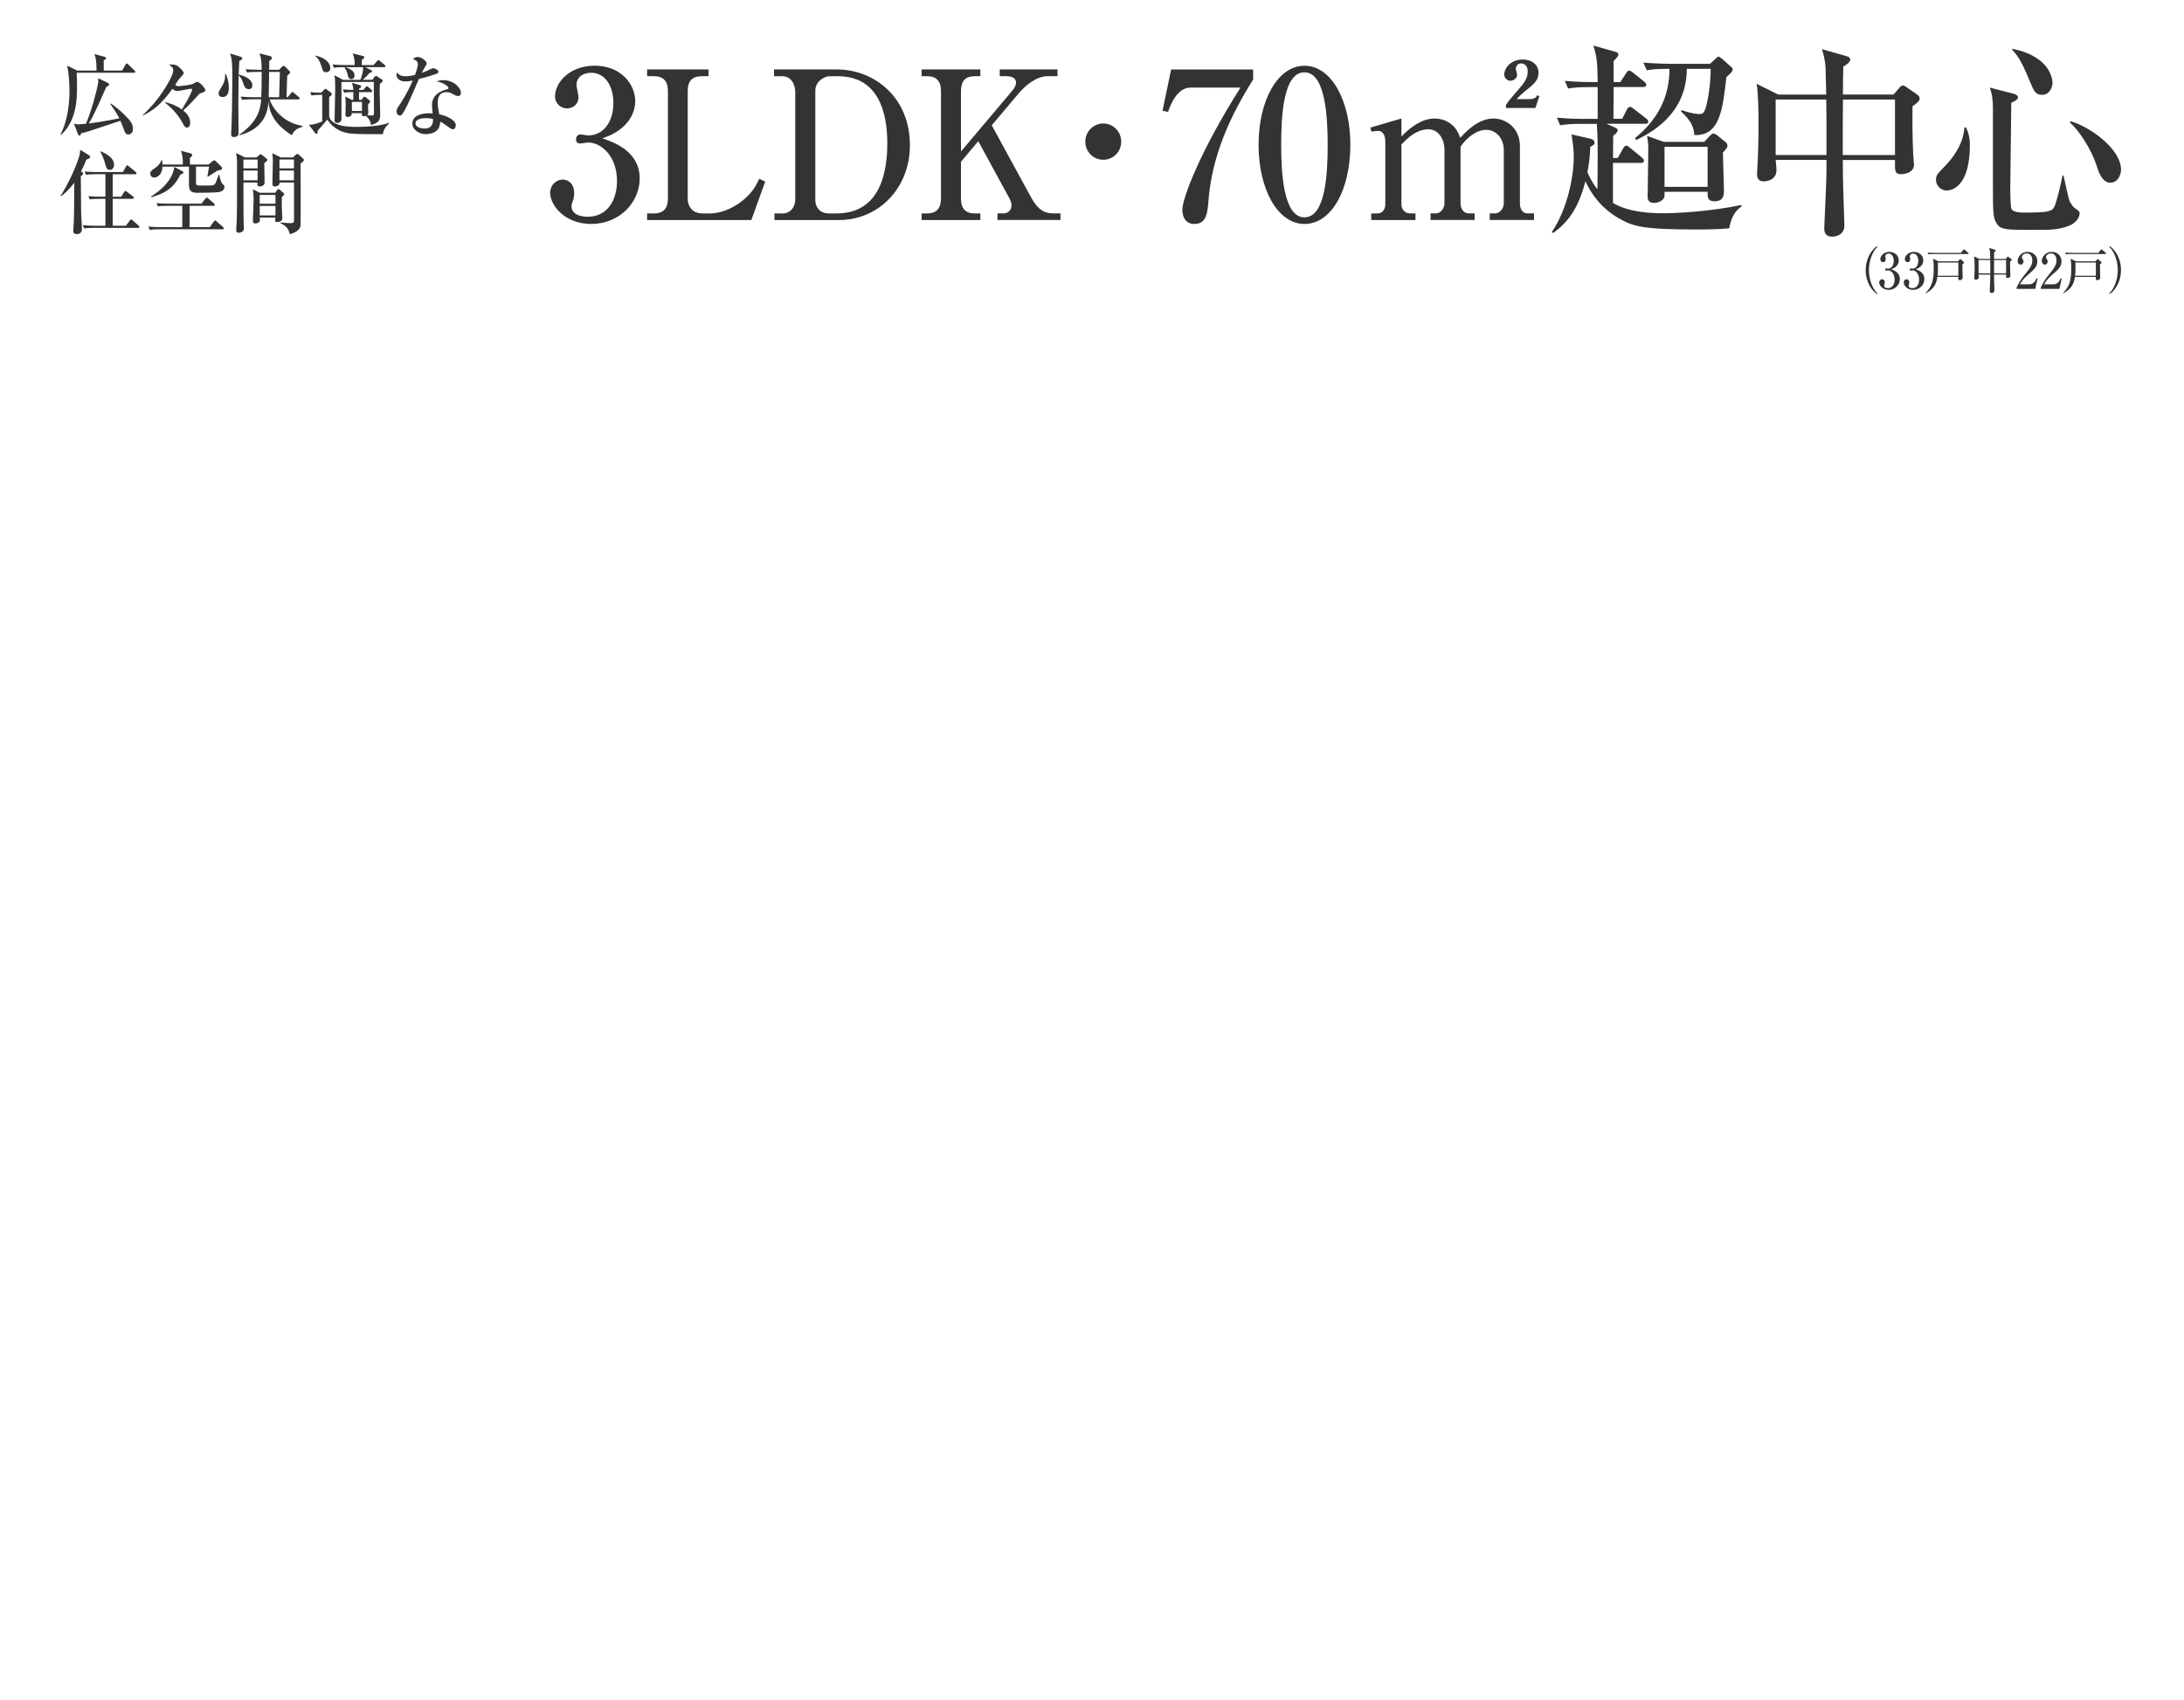 <?xml version="1.0" encoding="UTF-8"?><svg id="_レイヤー_2" xmlns="http://www.w3.org/2000/svg" viewBox="0 0 591.06 460.13"><defs><style>.cls-1{fill:#333;}.cls-1,.cls-2{stroke-width:0px;}.cls-2{fill:#fff;}</style></defs><g id="_レイヤー_1-2"><rect class="cls-2" width="591.06" height="460.13"/><path class="cls-1" d="M173.12,48.27c0,6.48-5.41,12.34-13.14,12.34-7.12,0-11.1-5.02-11.1-8.49,0-1.95,1.6-3.52,3.42-3.52,1.16,0,3.09.84,3.09,3.63,0,.73-.06,1.4-.33,2.07-.22.5-.39,1-.39,1.51,0,2.34,2.71,2.85,4.36,2.85,5.58,0,7.95-4.8,7.95-9.66,0-6.76-4.25-10.44-7.89-10.44-.28,0-1.66.28-1.99.28-.72,0-1.21-.28-1.21-1.12,0-.73.44-1.34,1.27-1.34.28,0,1.71.28,1.99.28,3.86,0,6.85-3.29,6.85-8.82,0-4.52-2.21-8.15-6.02-8.15-2.48,0-3.97,1.45-3.97,3.29,0,.5.55,2.79.55,3.29,0,2.01-1.55,3.07-3.09,3.07-1.66,0-3.26-1.28-3.26-3.24,0-3.69,3.81-8.32,10.77-8.32s10.93,4.91,10.93,9.6c0,2.79-1.55,7.65-8.89,10.05,3.15,1.06,10.1,3.57,10.1,10.83Z"/><path class="cls-1" d="M175.13,57.76h1.77c2.82,0,3.86-1.51,3.86-4.08v-28.98c0-2.9-1.33-4.08-3.86-4.08h-1.77v-1.84h16.62v1.84h-1.77c-2.65,0-3.86,1.28-3.86,4.08v28.98c0,2.74,1.82,4.08,3.86,4.08h2.04c3.59,0,7.4-1.84,10.21-4.58,1.82-1.79,2.65-3.52,3.26-4.8l1.6.78-3.75,10.38h-28.21v-1.79Z"/><path class="cls-1" d="M209.49,18.79h17c9.83,0,19.76,7.26,19.76,20.55,0,11.5-8.39,20.21-19.21,20.21h-17.45v-1.79h2.37c1.55,0,3.26-1.28,3.26-3.91v-28.87c0-2.4-1.27-4.35-3.53-4.35h-2.21v-1.84ZM220.64,54.13c0,1.84,1.16,3.63,3.64,3.63h2.1c12.26,0,13.75-11.95,13.75-18.98,0-8.04-2.21-18.15-13.36-18.15h-2.26c-1.38,0-3.86,1.34-3.86,3.91v29.59Z"/><path class="cls-1" d="M260.07,43.8v9.88c0,2.85,1.27,4.08,3.81,4.08h1.44v1.79h-15.9v-1.79h1.38c2.59,0,3.86-1.28,3.86-4.08v-28.98c0-2.85-1.27-4.08-3.86-4.08h-1.38v-1.84h15.9v1.84h-1.44c-2.65,0-3.81,1.28-3.81,4.08v16.3l13.8-16.36c.55-.61,1.1-1.45,1.1-2.29,0-1.56-1.88-1.73-2.48-1.73h-1.93v-1.84h15.62v1.84h-2.65c-3.04,0-5.96,2.46-7.73,4.52l-7.4,8.77,10.6,19.43c1.99,3.63,3.75,4.41,6.18,4.41h1.82v1.79h-17.06v-1.79h1.6c1.33,0,2.21-.89,2.21-2.23,0-.39-.06-.89-.72-2.12l-8.28-15.19-4.69,5.58Z"/><path class="cls-1" d="M298.58,43.24c-2.71,0-4.86-2.18-4.86-4.91s2.21-4.91,4.86-4.91,4.86,2.18,4.86,4.91-2.15,4.91-4.86,4.91Z"/><path class="cls-1" d="M339.14,18.79v2.74c-6.13,9.71-11.15,20.55-12.09,32.77-.28,3.29-.5,6.31-3.81,6.31s-3.26-3.52-3.26-3.85c0-3.02,4.75-15.74,15.73-33.05h-13.53c-3.75,0-5.52,4.97-6.07,6.59l-1.49-.33,2.32-11.17h22.19Z"/><path class="cls-1" d="M365.45,39.17c0,12.17-5.08,21.44-12.42,21.44s-12.42-9.55-12.42-21.44,5.13-21.38,12.42-21.38,12.42,9.49,12.42,21.38ZM346.73,39.17c0,7.43.55,19.65,6.29,19.65s6.29-11.84,6.29-19.65c0-7.31-.55-19.6-6.29-19.6s-6.29,11.89-6.29,19.6Z"/><path class="cls-1" d="M370.88,34.53l8.39-2.46v4.86c3.7-3.8,6.62-4.86,9-4.86s5.69,1.23,6.9,5.25c1.33-1.45,4.75-5.25,9.05-5.25,2.93,0,7.12,2.18,7.12,7.54v15.52c0,1.73.99,2.62,1.99,2.62h1.82v1.79h-11.98v-1.79h1.44c1.21,0,2.37-1.23,2.37-2.79v-14.29c0-3.41-2.26-5.53-4.75-5.53-2.71,0-5.35,2.18-6.96,4.58v15.41c0,1.4.94,2.62,2.15,2.62h1.66v1.79h-11.92v-1.79h1.44c1.44,0,2.32-1.56,2.32-2.79v-14.29c0-3.35-1.82-5.69-4.42-5.69-1.6,0-4.08.67-7.23,4.13v16.19c0,1.23.83,2.46,2.37,2.46h1.44v1.79h-11.98v-1.79h1.77c1.21,0,2.04-1.06,2.04-2.46v-16.97c0-1.34-.44-2.9-1.99-2.9-.17,0-.88,0-1.77.22l-.28-1.12ZM415.54,29.23h-8v-.78c.72-1.12.99-1.45,3.37-4.19,1.44-1.68,2.54-2.96,2.54-4.91,0-1.45-.77-2.18-1.77-2.18s-1.44.73-1.44,1.51c0,.39.33,1.12.33,1.56,0,1.06-1.05,1.62-1.77,1.62-.88,0-1.71-.73-1.71-1.73,0-1.45,1.55-4.02,4.97-4.02,2.76,0,4.31,1.62,4.31,3.57s-.99,2.9-3.81,5.14c-.55.45-1.55,1.34-2.1,2.01h3.2c1.27,0,1.99-.22,2.37-1.06l.55.28-1.05,3.18Z"/><path class="cls-1" d="M467.98,61.78c-1.66.17-3.92.33-9,.33-14.13,0-16.89-.78-20.65-2.9-1.71-.95-6.29-3.69-9.27-10.16-1.93,7.54-4.86,11.22-8.72,14.01l-.39-.22c4.36-6.48,5.96-15.24,5.96-20.43,0-2.29-.28-3.91-.61-6.03l5.19,1.17c.44.11,1.05.45,1.05,1.06,0,.5-.17.56-1.16,1.17-.11,2.85-.33,4.41-.77,6.81,1.16,2.74,2.21,4.02,2.71,4.63.11-10.44.11-14.46-.17-17.7h-3.97c-3.37,0-4.58.17-5.96.39l-.88-2.07c3.31.33,5.91.33,7.84.33h3.2v-8.6h-2.04c-3.37,0-4.58.17-5.96.39l-.88-2.07c3.31.33,7.23.33,7.84.33h1.05c-.11-5.25-.11-6.36-1.16-9.88l5.91,1.67c.72.22.83.39.83.73,0,.45-.11.56-1.27,1.79v5.69h1.82l1.55-2.4c.17-.28.55-.73.83-.73.33,0,.77.39,1.1.61l2.98,2.4c.28.22.55.5.55.89,0,.5-.5.56-.83.56h-8c0,2.4-.05,6.25-.05,8.6h2.37l1.27-2.51c.17-.33.5-.73.88-.73.22,0,.61.28.99.56l3.37,2.62c.22.17.55.45.55.84,0,.5-.44.56-.83.56h-10.49l2.15.95c.39.17.88.33.88.84,0,.45-.5.95-1.21,1.45l-.05,6.03h1.27l1.49-2.62c.11-.22.44-.73.88-.73.28,0,.61.33.99.61l3.2,2.62c.22.22.55.5.55.84,0,.56-.5.61-.88.61h-7.51v10.83c4.31,2.57,10.27,2.79,13.47,2.79,3.53,0,12.37-.39,21.31-2.23v.39c-1.99,1.34-2.87,3.46-3.31,5.86ZM467.21,20.86c-.99,8.82-1.77,15.97-8.67,15.69-.17-2.07-.66-3.68-3.64-6.42l.22-.33c.94.33,3.09,1.06,4.75,1.06.99,0,1.49,0,2.26-3.8.77-3.96.83-7.09.83-8.43h-6.46c0,12.45-10.1,17.53-13.69,19.26l-.33-.5c6.35-5.19,9.33-11.33,9.33-18.76-3.37,0-4.58.11-6.13.39l-.94-2.07c3.37.28,7.29.33,7.89.33h10.16l1.38-1.28c.61-.61.66-.67.88-.67.33,0,1.1.67,1.16.73l2.32,2.07c.39.33.39.5.39.67,0,.61-.99,1.45-1.71,2.07ZM466.27,41.29c0,1.4.28,8.37.28,9.94s0,3.24-2.59,3.24c-1.93,0-1.88-1.45-1.82-2.57h-11.65c0,.95,0,1.45-.22,1.79-.44.61-1.44,1.23-2.65,1.23-.61,0-1.71-.17-1.71-1.56,0-1.9.17-11.11.17-13.18,0-1.28-.17-2.51-.33-3.41l4.53,1.62h10.93l1.44-1.51c.28-.28.61-.73.99-.73.5,0,.99.39,1.21.56l1.99,1.62c.28.22.66.5.66,1.12,0,.5-.17.61-1.21,1.84ZM462.13,39.73h-11.65v10.83h11.65v-10.83Z"/><path class="cls-1" d="M517.6,28.78c-.06,3.35-.06,8.26.17,12.84,0,.45.22,2.51.22,2.9,0,2.4-2.93,2.62-3.48,2.62-1.77,0-1.71-.95-1.66-3.85h-14.13c0,5.42.22,11.05.39,16.41.05,1.06.05,1.17.05,1.28,0,3.07-3.15,3.07-3.31,3.07-1.77,0-2.15-1.12-2.15-2.18,0-.28.05-1.06.05-1.34.22-5.47.55-11.28.55-14.35v-2.9h-13.75c.11,1,.22,2.4.22,2.74,0,3.01-3.2,3.07-3.37,3.07-1.88,0-1.88-1.34-1.88-2.23,0-.5.17-2.79.17-3.24.22-4.75.22-7.82.22-9.88,0-4.24-.11-8.65-.5-11.05l5.85,2.9h12.97c-.05-1.12-.11-6.09-.17-7.09-.06-1.79-.44-3.52-.99-5.19l6.68,1.9c.5.17.99.39.99.89,0,.84-1.44,1.67-1.88,1.9-.06,1.23-.11,6.48-.11,7.59h13.69l1.82-2.07c.11-.17.39-.39.77-.39.17,0,.28,0,.83.39l2.82,1.95c.77.56.83.89.83,1.17,0,.5-.22.95-1.93,2.12ZM494.3,32.47c0-.5-.06-3.52-.06-5.53h-13.69v15.02h13.75v-9.49ZM512.85,26.94h-14.08c-.06,3.74-.06,4.91-.06,15.02h14.13v-15.02Z"/><path class="cls-1" d="M532.01,34.42c1.1,2.07,1.1,4.08,1.1,4.86,0,9.66-3.7,12.28-6.35,12.28-1.33,0-2.82-1.23-2.82-2.85,0-1.28.44-1.73,2.04-3.35,2.93-2.96,5.36-6.59,5.63-10.78l.39-.17ZM544.98,25.38c.17.06,1.16.33,1.16.95,0,.67-1.21,1.23-1.82,1.45,0,3.63-.28,19.71-.28,22.95,0,1,0,5.36.39,5.92.55.89,2.87.89,3.7.89,6.57,0,7.34-.45,7.89-1.68.66-1.45,1.88-6.7,2.15-8.37h.28c.33,1.17,1.27,6.25,1.77,7.2.11.17.66,1.17,1.21,1.56,1.27.89,1.38.95,1.38,1.56,0,.45-.44,2.35-2.87,3.29-2.82,1.12-5.47,1.12-8.5,1.12-8.78,0-9.99,0-11.1-1.79-.94-1.51-.99-2.74-.99-10.55v-20.21c0-3.74-.5-4.91-.88-5.97l6.51,1.68ZM544.65,13.21c10.82,2.23,10.82,8.88,10.82,9.27,0,.95-.66,3.18-2.82,3.18-1.82,0-2.21-1-3.37-3.8-2.37-5.75-3.42-6.98-4.75-8.43l.11-.22ZM560.33,32.8c4.91,1.34,13.69,7.31,13.69,13.18,0,1.28-.88,3.46-2.87,3.46-1.71,0-2.82-1.62-3.64-4.3-1.71-5.36-5.3-10.27-7.34-12l.17-.33Z"/><path class="cls-1" d="M36.25,19.69h-15.5c.05.88.09,2.15.09,3.98,0,2.71,0,8.99-4.34,12.85l-.14-.12c1.51-2.71,2.44-7.16,2.44-11.7,0-1.71-.16-5.01-.63-6.94l2.72,1.34h5.25c-.05-3.03-.3-3.71-.6-4.47l2.79.76c.12.02.37.15.37.37,0,.29-.42.49-.63.56v2.79h4.99l.88-1.59c.12-.2.23-.34.37-.34s.33.17.42.27l1.65,1.61c.12.1.23.22.23.39,0,.22-.19.24-.35.24ZM34.72,36.4c-.67,0-.91-.59-1.16-1.25-.32-.88-.77-2.05-.97-2.47-.86.29-4.71,1.56-5.5,1.83-.74.27-3.64,1.27-5.13,1.56-.05.2-.14.63-.46.63-.19,0-.3-.22-.37-.37l-1.14-2.88c.39.12.63.2,1.28.2.53,0,1.35-.1,2-.17,1.49-3.52,2.88-8.79,3.18-10.43.19-.95.14-1.42.12-1.88l2.65,1.29c.16.07.3.2.3.37,0,.27-.3.46-.72.64-3.3,7.47-3.95,8.67-4.78,9.94,2.3-.29,4.46-.63,8.29-1.39-.72-1.39-1.86-3.03-2.46-3.88l.12-.15c1.37.9,3.5,2.71,4.9,4.32.53.61,1.11,1.39,1.11,2.57,0,1.32-.95,1.51-1.23,1.51Z"/><path class="cls-1" d="M44.68,27.63c2.53.64,3.83,1.49,4.55,2,2.37-3.86,2.76-5.18,2.76-5.35,0-.22-.12-.27-.26-.27-.56,0-3.18.63-3.78.63-.49,0-.91-.27-1.28-.61-3.23,4.5-5.41,5.91-7.98,7.23l-.07-.1c1.62-1.56,3.46-3.35,5.85-7.01,1-1.56,2.41-3.91,2.41-5.15,0-.66-.51-1.05-1.16-1.56.42,0,1.49,0,1.9.17.72.29,2.11,1.69,2.11,2.2,0,.29-1.09,1.32-1.28,1.59-.16.22-.86,1.29-1.02,1.54.39.37.56.37.77.37.56,0,3.32-.27,4.02-.63.14-.07.97-.54,1.09-.54.74,0,2.25,1.69,2.25,2.27,0,.37-.46.54-.81.64-.6.2-.77.29-1,.56-1.3,1.44-2.48,2.79-4.18,4.28.65.54,1.9,1.56,1.9,3.35,0,.59-.21,1.29-.88,1.29-.44,0-.74-.44-.91-.76-.88-1.61-2-3.59-5.04-6.01l.02-.12Z"/><path class="cls-1" d="M60.16,26.26c-.93,0-1-.81-1-1.05,0-.37.09-.51.9-1.86,1-1.61.88-2.81.84-3.3h.23c.32.76.79,1.86.79,3.62,0,.76,0,2.59-1.76,2.59ZM67.31,24.11c-.95,0-1.21-.76-1.49-1.59-.37-1.15-.7-1.59-1.23-2.1-.07,4.15-.09,6.72-.09,7.6,0,1.25.07,6.69.07,7.82,0,.42,0,1.25-1.32,1.25-.58,0-.7-.32-.7-.98,0-.34.09-1.93.12-2.25.16-4.64.21-12.46.21-13.04,0-3.91-.14-4.98-.6-6.33l2.72.83c.21.07.56.17.56.42,0,.32-.33.54-.81.78-.05.59-.12,3.2-.14,3.74l.05-.07c2.41.56,3.64,1.71,3.64,2.86,0,.66-.3,1.08-.97,1.08ZM78.96,36.59c-.84-.54-2.99-1.91-4.5-4.06-1.58-2.22-1.72-4.15-1.81-5.23-.05,1.05-.19,3.2-1.53,5.2-1.93,2.88-5.06,3.76-6.29,4.1l-.07-.12c3.5-2.54,5.66-5.15,5.92-9.6h-2.65c-1.62,0-2.07.07-2.51.17l-.39-.9c1.11.1,2.21.15,3.32.15h2.25c.09-1.32.12-5.37.12-6.84h-1.44c-1.62,0-2.07.07-2.53.15l-.37-.88c1.09.1,2.2.15,3.32.15h1.02c-.05-2.35-.07-2.96-.6-4.42l2.67.66c.44.1.7.24.7.54,0,.34-.49.71-.72.85,0,.27,0,1.59-.02,2.37h2.69l.84-.86c.12-.12.23-.2.37-.2.16,0,.32.12.44.24l1.18,1.2c.07.07.16.22.16.32,0,.22-.28.46-.79.93-.05.49-.05,1-.19,5.79h.3l.91-1.07c.14-.15.23-.32.39-.32.14,0,.28.15.42.25l1.3,1.1c.09.07.21.22.21.37,0,.24-.21.27-.35.27h-7.75c.6,2.08,3.41,6.28,8.82,7.16l.05.27c-.98.27-2.14.63-2.88,2.27ZM72.84,19.47c-.02.56-.12,6.72-.12,6.84h2.83c.02-1.1.16-5.86.19-6.84h-2.9Z"/><path class="cls-1" d="M86.83,25.67c-1.44,0-1.95.07-2.53.17l-.37-.9c1,.1,1.81.15,3.02.15l.86-.9c.09-.1.14-.17.26-.17s.21.1.32.17l1.18.9c.12.1.23.27.23.44,0,.24-.3.44-.72.73v4.98c0,.54.28,3.1,7.08,3.1,2.48,0,6.85-.17,9.05-1.1l.09.15c-1.28,1.29-1.51,1.83-1.67,2.93-2.78,0-6.61,0-8.63-.17-4.08-.37-5.92-3.03-6.41-3.79-.39.51-2.27,2.61-2.65,3.05.02.42.05.83-.37.83-.07,0-.14-.05-.19-.1l-1.79-2.37c1.53-.02,2.88-.59,3.62-.9v-7.21h-.39ZM85.39,15.05c1.69.32,4.02,1.49,4.02,3.44,0,.83-.74,1.05-1.14,1.05-.77,0-.91-.39-1.23-1.44-.39-1.25-.79-2.2-1.69-2.91l.05-.15ZM97.85,26.99l.42-.56c.09-.15.21-.24.37-.24.12,0,.28.1.35.15l1,.81c.09.07.16.22.16.34,0,.17-.21.44-.51.76,0,.07-.05.27-.05.37,0,.27.07,1.1.07,1.54.02.73,0,.76-.33,1.03.35.03,1,.07,1.23.07.51,0,.65-.05.65-.73,0-2.15-.02-6.13-.05-8.35h-8.75v10.11c0,.54-.58.98-1.09.98-.77,0-.77-.49-.77-.81,0-1.27.16-6.82.16-8.06,0-3.2-.07-3.44-.23-4.05l2.37,1.25h4.69c.44-1.12.74-2.22.74-3.42h-5.41c-1.6,0-2.07.1-2.51.17l-.37-.9c1.04.1,2.23.15,3.3.15h2.69c0-.86.02-1.69-.53-3.15l2.9.73c.12.02.23.15.23.32s-.05.22-.63.71c-.05.71-.05,1.27-.05,1.39h3.2l.91-1.03c.14-.15.26-.32.37-.32.14,0,.28.15.44.27l1.28,1.05c.09.07.23.22.23.34,0,.27-.23.27-.35.27h-5.13l1.6.78c.12.05.23.22.23.34,0,.32-.21.34-.63.39-.39.46-.95,1.12-1.9,1.91h2.62l.6-.81c.12-.15.26-.27.39-.27s.28.15.44.24l1.18.78c.09.07.21.15.21.34,0,.24-.09.29-.79.83-.02.46-.05,1.05-.05,1.93s.14,5.13.14,6.11c0,1.73-.25,2.44-2.46,3.08-.19-1.44-1.18-2.32-1.44-2.47-.14.02-.42.1-.56.1-.51,0-.51-.34-.51-.83h-2.74c-.02.32-.02.49-.16.66-.19.2-.63.37-.95.37-.58,0-.58-.49-.58-.73,0-.39.07-2.34.07-2.78,0-.15-.07-1.64-.12-2.03l1.76.9h.42c0-1.1.02-1.22,0-2.1-1.55,0-2.04.1-2.46.17l-.39-.9c.95.1,1.46.12,2.85.15-.05-.83-.12-1.08-.37-1.93l2.27.68c.09.02.23.1.23.27,0,.29-.23.44-.58.66v.32h1.18l.58-.71c.09-.12.21-.29.37-.29.14,0,.26.12.42.27l.81.71c.09.1.21.2.21.34,0,.27-.23.27-.35.27h-3.23v2.1h.63ZM93.4,18.17c1.51.49,2.55,1.12,2.55,2.3,0,.46-.3.95-.86.95-.74,0-.88-.68-.95-.98-.07-.37-.32-1.51-.86-1.98l.12-.29ZM95.23,27.58v2.44h2.74v-2.44h-2.74Z"/><path class="cls-1" d="M118.14,19.96c-1.56.56-3.16,1.03-4.76,1.39-2.9,6.72-3.48,8.04-4.5,9.5-.07.12-.3.42-.65.42-.3,0-.91-.27-.91-1.12,0-.61.33-1.08.51-1.34.74-1.08,2.23-3.25,3.88-7.04-.51.12-1.16.27-1.95.27-2.04,0-2.46-1.22-2.46-1.78,0-.24.07-.46.16-.71.37.73,1.07,1.08,2.41,1.08.72,0,1.42-.1,2.44-.34.12-.32.79-2.15.79-2.96,0-.9-.95-1.2-1.35-1.32.39-.37.81-.59,1.32-.59.88,0,2.39,1.03,2.39,1.74,0,.32-.3.73-.42.93-.44.71-.56.95-.9,1.64.58-.2,1.16-.44,1.67-.68,1.07-.51,1.18-.59,1.46-.59.33,0,1.39.42,1.39.95,0,.32-.32.49-.53.56ZM123.97,25.99c-.42,0-.79-.2-.93-.27-1.02-.59-1.37-.78-2.2-.78-2.23,0-2.37,1.91-2.37,2.86,0,1.29.26,2.39.42,3.15,2.2.42,4.46,1.61,4.46,2.96,0,.24-.14,1.08-.77,1.08-.44,0-1.39-.71-1.88-1.08-.81-.63-1.09-.76-1.58-.98-.02.54-.09,1.61-.88,2.37-.95.93-2.6,1-2.95,1-1.86,0-3.69-1.17-3.69-2.86,0-1.95,2.04-2.79,4.5-2.79.42,0,.7.02,1,.05-.14-1.27-.19-1.71-.19-2.3,0-2.96,2.76-3.84,3.74-4.15.09-.02.53-.12.6-.17.09-.07.12-.17.12-.24,0-.49-1.23-1.39-3.2-1.83.58-.2,1.11-.32,1.74-.32,2.85,0,4.83,2.03,4.83,3.42,0,.49-.23.88-.77.88ZM115.26,31.98c-.44,0-2.81,0-2.81,1.44,0,1.03,1.58,1.37,2.44,1.37,2.34,0,2.32-1.95,2.3-2.57-.46-.15-.79-.24-1.93-.24Z"/><path class="cls-1" d="M23.37,43.2c-.39,1-.79,1.96-1.44,3.2l.33.22c.19.12.23.22.23.32,0,.07-.02.2-.09.29-.07.1-.46.42-.53.51,0,.9.09,9.85.09,9.99.05.85.21,3.42.21,4.15,0,1.17-.65,1.47-1.37,1.47-.77,0-.97-.29-.97-.93,0-.39.12-2.1.14-2.47.07-1.66.07-1.73.12-7.79,0-1.37.02-1.51.02-2.74-1.53,2.1-2.95,3.2-3.57,3.69l-.14-.12c1.74-2.61,4.13-7.6,5.04-10.7.14-.46.16-.76.28-1.73l2.37,1.44c.09.05.3.17.3.46,0,.34-.39.54-1,.73ZM37.37,61.67h-12.07c-1.62,0-2.07.07-2.51.17l-.39-.9c1.11.1,2.2.15,3.32.15h2.81v-7.28h-1.72c-1.6,0-2.07.07-2.51.17l-.37-.9c1.09.1,2.18.15,3.3.15h1.3v-6.08h-2.74c-1.6,0-2.04.07-2.51.15l-.37-.88c1.09.1,2.21.15,3.3.15h7.06l.79-1.44c.07-.12.21-.39.39-.39.12,0,.26.15.42.27l1.83,1.51c.09.07.23.2.23.37,0,.24-.23.27-.35.27h-6.08v6.08h2.3l.79-1.25c.09-.15.21-.32.37-.32.14,0,.28.12.42.24l1.62,1.27c.09.07.23.22.23.37,0,.24-.23.27-.35.27h-5.38v7.28h3.55l1.07-1.39c.09-.12.21-.32.35-.32.16,0,.26.12.44.27l1.58,1.39c.09.07.23.2.23.37,0,.24-.23.27-.35.27ZM29.75,45.98c-.86,0-1.02-.61-1.42-2.1-.09-.39-.65-1.98-1.18-2.79l.14-.15c1.25.59,3.57,1.66,3.57,3.66,0,.9-.51,1.37-1.11,1.37Z"/><path class="cls-1" d="M51.3,55.7v5.77h5.48l1.07-1.51c.12-.17.21-.29.35-.29s.26.1.42.24l1.72,1.51c.16.15.23.22.23.39,0,.22-.19.24-.32.24h-17.1c-1.6,0-2.18.1-2.62.17l-.37-.9c1.04.1,2.23.15,3.3.15h5.87v-5.77h-4.08c-1.62,0-2.07.07-2.51.15l-.39-.88c1.07.1,2.25.15,3.32.15h8.82l1.11-1.34c.14-.17.23-.29.37-.29.12,0,.25.1.42.24l1.51,1.34c.14.12.23.22.23.39,0,.22-.21.24-.35.24h-6.45ZM53.04,45.1v4.2c0,.37.02.76.33.86.23.07,1.95.05,2.39.05,1.97,0,2.25,0,2.6-.73.23-.49.6-1.56.79-2.15h.19c.09.44.46,2.12.91,2.49.3.24.49.37.49.81,0,.86-.86,1.22-1.39,1.34-.86.17-4.69.2-5.96.2-1.49,0-2.23-.39-2.25-2v-5.06h-7.17c-.16,2.93-2.18,2.93-2.25,2.93-.19,0-1.04-.07-1.04-1.05,0-.51.09-.71,1.14-1.42,1.37-.93,1.62-1.64,1.86-2.27h.14c.07.34.14.66.16,1.22h5.5c.07-1.81-.23-2.81-.51-3.71l2.55.68c.32.1.51.27.51.49,0,.24-.26.44-.63.76v1.78h5.06l1.02-.88c.26-.22.35-.24.51-.24.14,0,.26.07.42.24l1.49,1.44c.12.12.21.27.21.46,0,.37-.16.39-1.25.63-.86.56-2.58,1.64-2.6,1.66l-.12-.12c.09-.44.33-1.88.44-2.61h-3.5ZM49.31,46.3c.23.12.32.22.32.37,0,.32-.35.44-.79.54-1.39,2.81-3.16,4.86-7.87,6.16l-.09-.2c5.69-3.54,6.24-7.26,6.29-7.99l2.14,1.12Z"/><path class="cls-1" d="M72.19,42.93c.09.07.14.17.14.37,0,.27-.7.76-.81.86,0,.76.09,4.47.09,5.33,0,.71-.86.98-1.37.98-.44,0-.6-.37-.6-.66,0-.15.02-.27.05-.42h-3.81c.02,2.35.02,5.06.02,7.04,0,1.15,0,3.91.09,4.96.02.27.02.44.02.51,0,.95-1.18,1.1-1.39,1.1-.7,0-.7-.51-.7-.68,0-.42.14-2.42.16-2.88.07-2.37.07-3.69.07-15.46,0-.93-.05-1.44-.26-2.57l2.39,1.2h3.11l.77-.66c.16-.15.28-.22.39-.22.09,0,.21.1.28.15l1.35,1.07ZM65.88,45.57h3.83v-2.39h-3.83v2.39ZM65.88,48.79h3.83v-2.64h-3.83v2.64ZM74.51,52.16l.44-.66c.12-.2.21-.32.44-.32.14,0,.33.17.42.24l.91.81c.16.15.21.2.21.32,0,.15-.14.29-.67.83,0,1.54,0,3.22.07,4.32,0,.2.09,1.07.09,1.25,0,.98-.86,1.15-1.49,1.15-.35,0-.46-.17-.46-.56,0-.15.05-.51.05-.66h-4.22c.02.2.05.46.05.61,0,.98-1.21.98-1.28.98-.63,0-.63-.54-.63-.73,0-.59.19-4.81.19-5.72,0-1.25-.09-1.91-.19-2.78l1.88.93h4.2ZM70.29,52.75v2.39h4.25v-2.39h-4.25ZM70.29,55.73v2.57h4.25v-2.57h-4.25ZM79.32,42.59l.65-.63c.21-.22.33-.29.51-.29.14,0,.23.07.35.17l1.21,1.1c.12.1.21.27.21.39s-.12.27-.32.44c-.26.22-.37.32-.58.49,0,1.51.07,16.05-.02,16.71-.07.61-.39,1.73-2.9,2.42-.25-1.15-.77-2.2-2.55-3l.07-.17c1.55.15,2.46.17,2.67.17.95,0,.95-.32.95-.93v-10.07h-3.9c.07.93-1,1.08-1.28,1.08-.67,0-.67-.51-.67-.73,0-.27.12-5.03.12-5.99,0-1.15-.05-1.64-.14-2.3l2.27,1.15h3.37ZM75.63,43.17v2.39h3.92v-2.39h-3.92ZM75.63,46.15v2.64h3.92v-2.64h-3.92Z"/><path class="cls-1" d="M507.96,79.59c-1.59-1.09-3.05-3.5-3.05-6.48s1.46-5.4,3.05-6.48l.13.19c-1.34,1.29-2.3,3.74-2.3,6.3s.97,5.01,2.3,6.3l-.13.19Z"/><path class="cls-1" d="M514.16,75.49c0,1.55-1.25,2.96-3.03,2.96-1.64,0-2.56-1.21-2.56-2.04,0-.47.37-.84.79-.84.27,0,.71.2.71.87,0,.17-.01.33-.08.5-.05.12-.09.24-.09.36,0,.56.62.68,1.01.68,1.29,0,1.83-1.15,1.83-2.32,0-1.62-.98-2.5-1.82-2.5-.06,0-.38.07-.46.07-.17,0-.28-.07-.28-.27,0-.17.1-.32.29-.32.06,0,.39.07.46.07.89,0,1.58-.79,1.58-2.12,0-1.09-.51-1.96-1.39-1.96-.57,0-.92.35-.92.79,0,.12.13.67.13.79,0,.48-.36.74-.71.74-.38,0-.75-.31-.75-.78,0-.88.88-2,2.48-2s2.52,1.18,2.52,2.3c0,.67-.36,1.84-2.05,2.41.73.25,2.33.86,2.33,2.6Z"/><path class="cls-1" d="M520.8,75.49c0,1.55-1.25,2.96-3.03,2.96-1.64,0-2.56-1.21-2.56-2.04,0-.47.37-.84.79-.84.27,0,.71.2.71.87,0,.17-.01.33-.08.5-.05.12-.09.24-.09.36,0,.56.62.68,1.01.68,1.29,0,1.83-1.15,1.83-2.32,0-1.62-.98-2.5-1.82-2.5-.06,0-.38.07-.46.07-.17,0-.28-.07-.28-.27,0-.17.1-.32.29-.32.06,0,.39.07.46.07.89,0,1.58-.79,1.58-2.12,0-1.09-.51-1.96-1.39-1.96-.57,0-.92.35-.92.79,0,.12.13.67.13.79,0,.48-.36.74-.71.74-.38,0-.75-.31-.75-.78,0-.88.88-2,2.48-2s2.52,1.18,2.52,2.3c0,.67-.36,1.84-2.05,2.41.73.25,2.33.86,2.33,2.6Z"/><path class="cls-1" d="M531.08,71.56c0,.2.08,3.23.08,3.56,0,.43-.38.72-.81.72s-.38-.51-.37-.91h-5.65c-.25,1.69-.88,3.32-3.18,4.46l-.06-.08c1.62-1.67,2.24-3.05,2.24-6.7,0-1.07-.05-1.86-.19-2.6l1.48.71h5.26l.43-.48c.05-.05.11-.12.2-.12s.15.05.2.09l.67.63c.06.07.12.13.12.23,0,.15-.1.24-.41.48ZM532.57,68.75h-9.32c-.78,0-1.06.03-1.37.08l-.2-.48c.76.07,1.67.08,1.81.08h7.19l.61-.78c.06-.08.11-.16.19-.16.09,0,.17.07.24.13l.94.8c.06.05.1.11.1.17,0,.12-.1.15-.19.15ZM529.99,71.06h-5.55c.03.42.04.83.04,1.49s-.03,1.38-.1,2.08h5.61v-3.56Z"/><path class="cls-1" d="M544,70.81c-.01.8-.01,1.98.04,3.08,0,.11.05.6.05.7,0,.58-.67.63-.8.63-.41,0-.39-.23-.38-.92h-3.26c0,1.3.05,2.65.09,3.94.01.25.01.28.01.31,0,.74-.73.74-.76.74-.41,0-.5-.27-.5-.52,0-.07.01-.25.01-.32.05-1.31.13-2.71.13-3.44v-.7h-3.17c.03.24.05.58.05.66,0,.72-.74.74-.78.74-.43,0-.43-.32-.43-.54,0-.12.04-.67.04-.78.05-1.14.05-1.88.05-2.37,0-1.02-.03-2.08-.12-2.65l1.35.7h2.99c-.01-.27-.03-1.46-.04-1.7-.01-.43-.1-.84-.23-1.25l1.54.46c.12.04.23.09.23.21,0,.2-.33.4-.43.46-.01.29-.03,1.55-.03,1.82h3.16l.42-.5s.09-.09.18-.09c.04,0,.06,0,.19.09l.65.47c.18.13.19.21.19.28,0,.12-.05.23-.45.51ZM538.63,71.7c0-.12-.01-.84-.01-1.33h-3.16v3.6h3.17v-2.28ZM542.91,70.37h-3.25c-.01.9-.01,1.18-.01,3.6h3.26v-3.6Z"/><path class="cls-1" d="M545.76,77.83c.7-1.45.93-1.89,2.06-3.31,1.63-2.06,2.19-2.77,2.19-4.13,0-.6-.29-1.81-1.49-1.81-.62,0-1.34.33-1.34,1.03,0,.21.05.28.24.56.08.11.2.33.2.62,0,.42-.29.83-.75.83-.5,0-.84-.46-.84-.98,0-.95.89-2.48,2.68-2.48,1.62,0,2.66,1.17,2.66,2.55,0,1.46-.89,2.24-2.37,3.51-.64.56-1.64,1.43-2.34,2.73h2.42c1.26,0,1.77-.87,2.06-1.65l.28.11-.62,2.77h-5.05v-.36Z"/><path class="cls-1" d="M552.3,77.83c.7-1.45.93-1.89,2.06-3.31,1.63-2.06,2.19-2.77,2.19-4.13,0-.6-.29-1.81-1.49-1.81-.62,0-1.34.33-1.34,1.03,0,.21.05.28.24.56.08.11.2.33.2.62,0,.42-.29.83-.75.83-.5,0-.84-.46-.84-.98,0-.95.89-2.48,2.68-2.48,1.62,0,2.66,1.17,2.66,2.55,0,1.46-.89,2.24-2.37,3.51-.64.56-1.64,1.43-2.34,2.73h2.42c1.26,0,1.77-.87,2.06-1.65l.28.11-.62,2.77h-5.05v-.36Z"/><path class="cls-1" d="M568.3,71.56c0,.2.08,3.23.08,3.56,0,.43-.38.72-.81.72s-.38-.51-.37-.91h-5.65c-.25,1.69-.88,3.32-3.18,4.46l-.06-.08c1.62-1.67,2.24-3.05,2.24-6.7,0-1.07-.05-1.86-.19-2.6l1.48.71h5.26l.43-.48c.05-.05.11-.12.2-.12s.15.05.2.09l.67.63c.06.07.12.13.12.23,0,.15-.1.24-.41.48ZM569.79,68.75h-9.32c-.78,0-1.06.03-1.37.08l-.2-.48c.76.07,1.67.08,1.81.08h7.19l.61-.78c.06-.08.11-.16.19-.16.09,0,.17.07.24.13l.94.8c.06.05.1.11.1.17,0,.12-.1.15-.19.15ZM567.21,71.06h-5.55c.03.42.04.83.04,1.49s-.03,1.38-.1,2.08h5.61v-3.56Z"/><path class="cls-1" d="M570.97,79.59l-.13-.19c1.34-1.29,2.3-3.74,2.3-6.3s-.97-5.01-2.3-6.3l.13-.19c1.59,1.08,3.05,3.5,3.05,6.48s-1.46,5.4-3.05,6.48Z"/></g></svg>